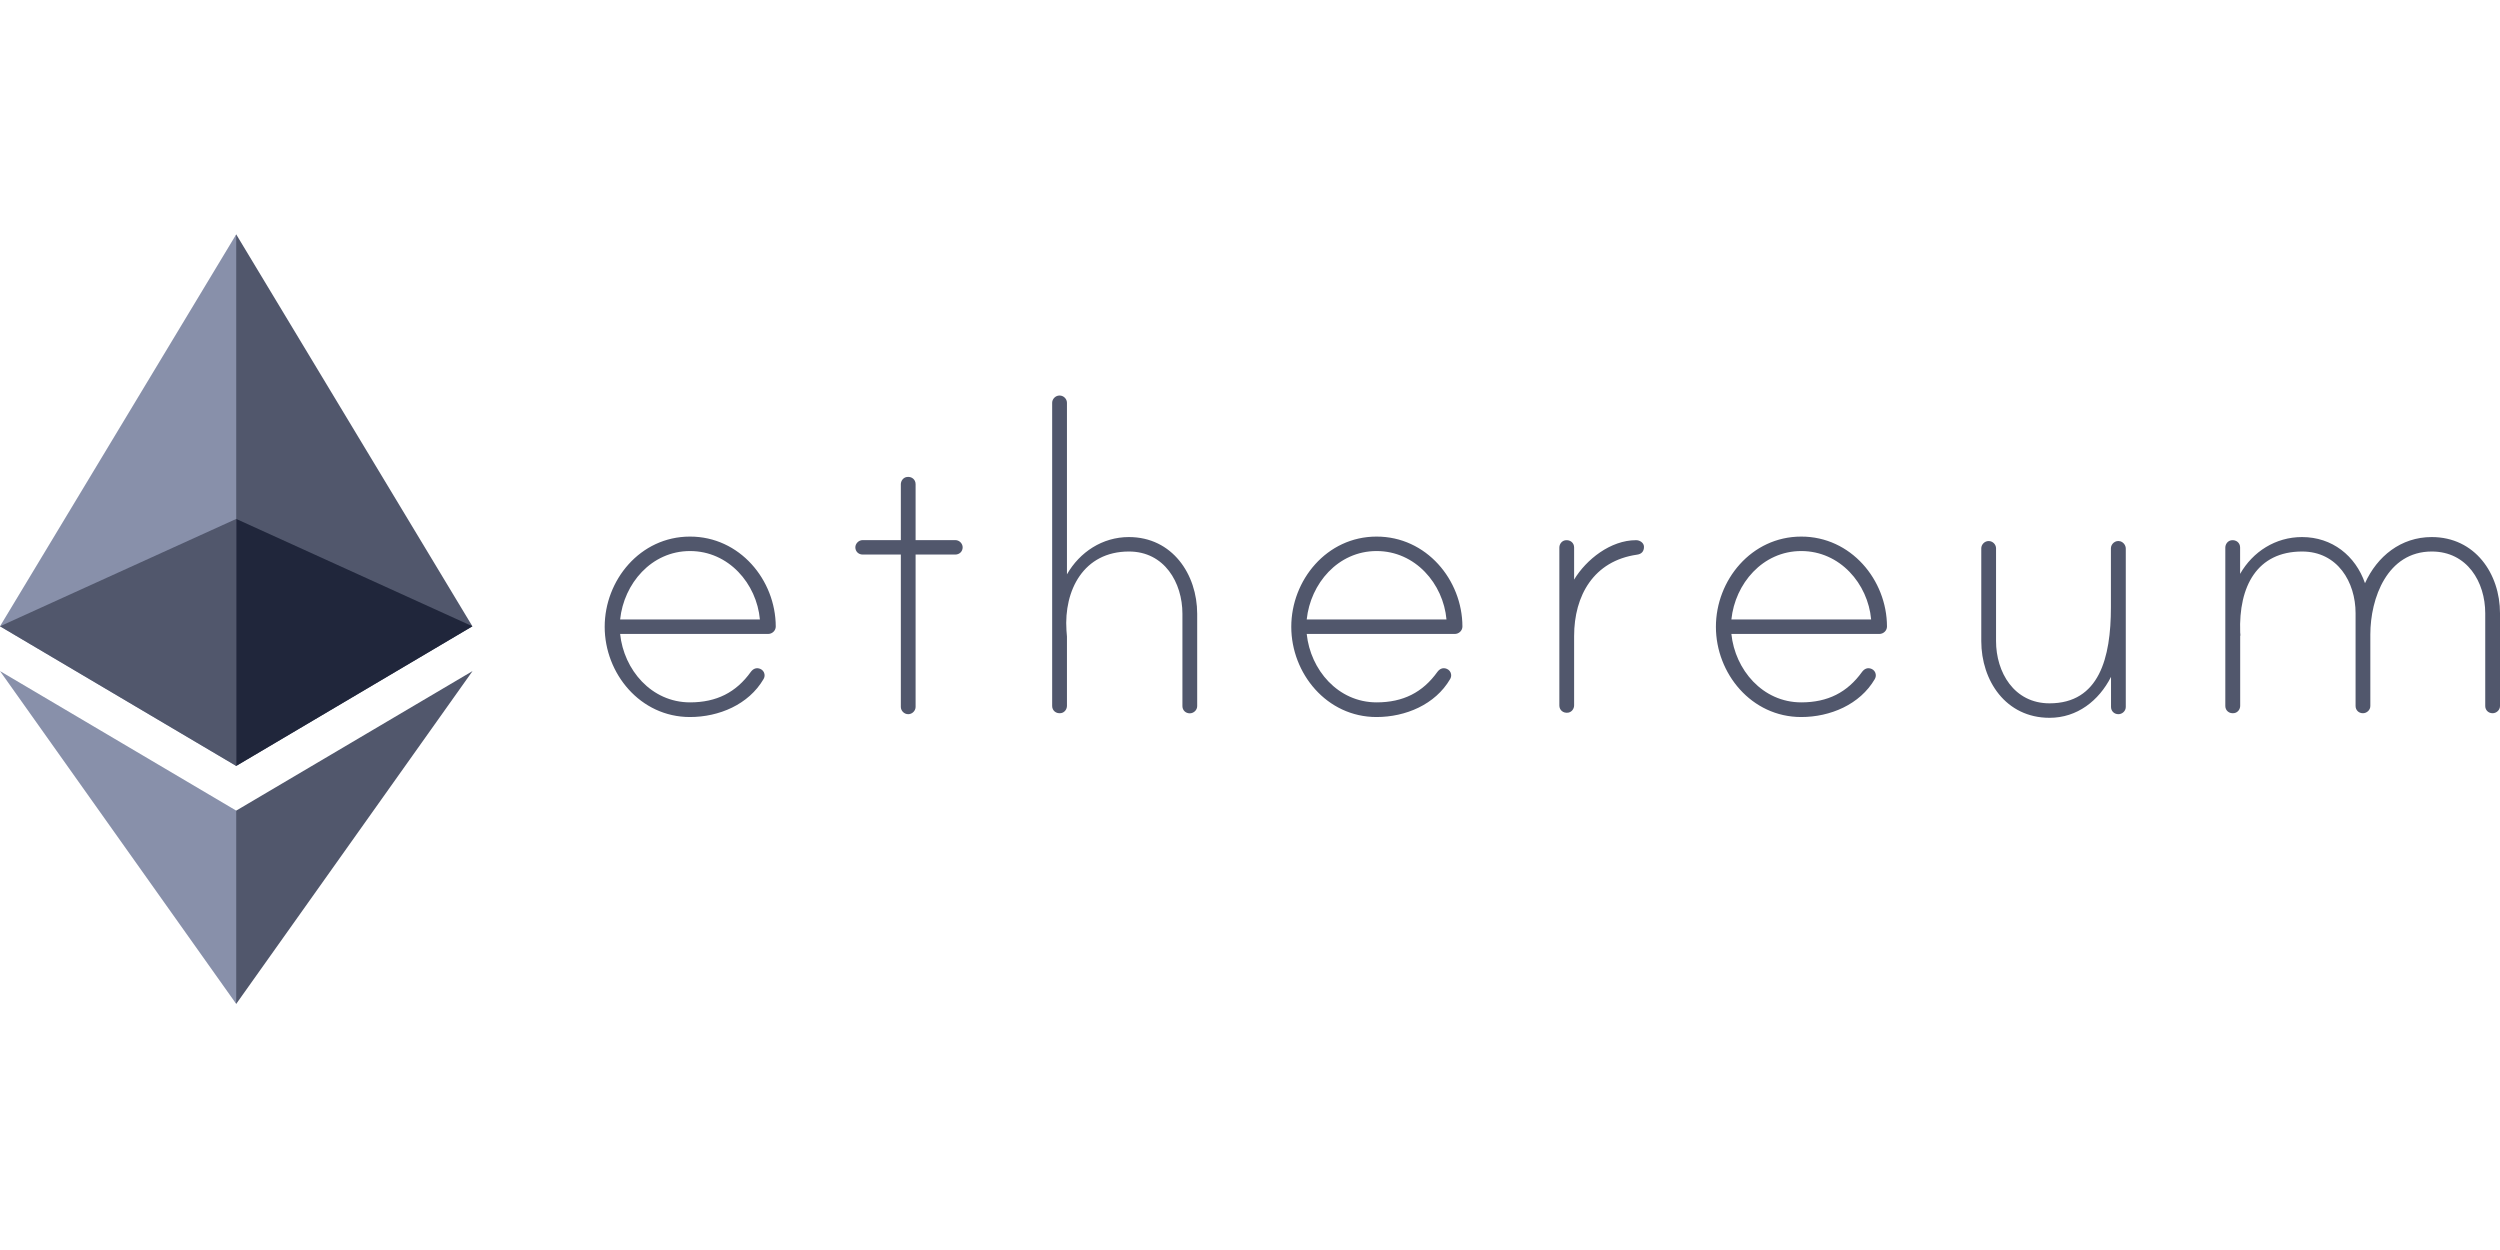 <svg width="96" height="48" viewBox="0 0 96 48" fill="none" xmlns="http://www.w3.org/2000/svg">
<path d="M9.07 9L8.872 9.673V29.213L9.07 29.411L18.14 24.049L9.07 9Z" fill="#51576C"/>
<path d="M9.071 9L0 24.049L9.071 29.411V19.927V9Z" fill="#8890AA"/>
<path d="M9.07 31.128L8.959 31.264V38.224L9.07 38.55L18.146 25.769L9.07 31.128Z" fill="#51576C"/>
<path d="M9.071 38.55V31.128L0 25.769L9.071 38.55Z" fill="#8890AA"/>
<path d="M9.07 29.411L18.141 24.049L9.07 19.927V29.411Z" fill="#20263B"/>
<path d="M0 24.049L9.07 29.411V19.927L0 24.049Z" fill="#51576C"/>
<path d="M29.789 24.058C29.789 24.216 29.654 24.344 29.494 24.344H23.813C23.955 25.718 25.011 26.971 26.497 26.971C27.512 26.971 28.266 26.591 28.833 25.798C28.915 25.689 29.038 25.619 29.195 25.685C29.281 25.721 29.341 25.798 29.356 25.886C29.371 25.977 29.345 26.029 29.318 26.08C28.747 27.055 27.609 27.534 26.493 27.534C24.582 27.534 23.22 25.86 23.22 24.069C23.22 22.279 24.582 20.605 26.493 20.605C28.404 20.601 29.785 22.271 29.789 24.058ZM29.18 23.788C29.057 22.414 27.982 21.16 26.497 21.16C25.011 21.16 23.955 22.414 23.813 23.788H29.18ZM36.682 20.74C36.846 20.74 36.966 20.879 36.966 21.017C36.966 21.178 36.843 21.295 36.682 21.295H35.159V27.147C35.159 27.286 35.036 27.425 34.876 27.425C34.712 27.425 34.592 27.286 34.592 27.147V21.295H33.129C32.965 21.295 32.845 21.175 32.845 21.017C32.845 20.879 32.968 20.74 33.129 20.74H34.592V18.598C34.592 18.463 34.685 18.338 34.82 18.317C35.01 18.287 35.159 18.415 35.159 18.591V20.74H36.682ZM45.972 23.569V27.114C45.972 27.275 45.83 27.392 45.688 27.392C45.524 27.392 45.405 27.271 45.405 27.114V23.569C45.405 22.373 44.714 21.178 43.352 21.178C41.605 21.178 40.851 22.673 40.952 24.205C40.952 24.245 40.971 24.424 40.971 24.442V27.103C40.971 27.238 40.877 27.363 40.743 27.384C40.553 27.414 40.403 27.286 40.403 27.11V15.466C40.403 15.327 40.526 15.188 40.687 15.188C40.851 15.188 40.971 15.327 40.971 15.466V22.055C41.46 21.2 42.333 20.623 43.348 20.623C45.017 20.623 45.972 22.055 45.972 23.569ZM56.157 24.058C56.157 24.216 56.023 24.344 55.863 24.344H50.178C50.32 25.718 51.376 26.971 52.862 26.971C53.877 26.971 54.631 26.591 55.198 25.798C55.28 25.689 55.404 25.619 55.56 25.685C55.646 25.721 55.706 25.798 55.721 25.886C55.736 25.977 55.71 26.029 55.683 26.08C55.112 27.055 53.974 27.534 52.858 27.534C50.947 27.534 49.585 25.86 49.585 24.069C49.585 22.279 50.947 20.605 52.858 20.605C54.773 20.601 56.154 22.271 56.157 24.058ZM55.545 23.788C55.422 22.414 54.347 21.16 52.862 21.16C51.376 21.16 50.32 22.414 50.178 23.788H55.545ZM63.129 20.999C63.129 21.178 63.029 21.277 62.864 21.299C61.196 21.537 60.446 22.871 60.446 24.424V27.085C60.446 27.22 60.353 27.344 60.218 27.366C60.028 27.395 59.879 27.267 59.879 27.092V21.029C59.879 20.893 59.972 20.769 60.106 20.747C60.297 20.718 60.446 20.846 60.446 21.021V22.257C60.912 21.482 61.849 20.743 62.823 20.743C62.965 20.74 63.129 20.842 63.129 20.999ZM72.46 24.058C72.46 24.216 72.326 24.344 72.165 24.344H66.485C66.627 25.718 67.683 26.971 69.168 26.971C70.183 26.971 70.937 26.591 71.505 25.798C71.587 25.689 71.71 25.619 71.867 25.685C71.953 25.721 72.012 25.798 72.027 25.886C72.042 25.977 72.016 26.029 71.99 26.08C71.419 27.055 70.281 27.534 69.165 27.534C67.254 27.534 65.891 25.86 65.891 24.069C65.891 22.279 67.254 20.605 69.165 20.605C71.076 20.601 72.457 22.271 72.46 24.058ZM71.852 23.788C71.729 22.414 70.654 21.16 69.168 21.16C67.683 21.16 66.627 22.414 66.485 23.788H71.852ZM81.63 21.069V27.147C81.63 27.308 81.489 27.425 81.347 27.425C81.183 27.425 81.063 27.304 81.063 27.147V25.992C80.597 26.909 79.761 27.564 78.704 27.564C77.017 27.564 76.081 26.131 76.081 24.618V21.054C76.081 20.915 76.204 20.776 76.364 20.776C76.528 20.776 76.648 20.915 76.648 21.054V24.618C76.648 25.813 77.338 27.008 78.701 27.008C80.612 27.008 81.059 25.257 81.059 23.324V21.054C81.059 20.893 81.224 20.729 81.425 20.787C81.548 20.828 81.63 20.944 81.63 21.069ZM96 23.547V27.11C96 27.271 95.858 27.388 95.716 27.388C95.552 27.388 95.433 27.267 95.433 27.11V23.547C95.433 22.352 94.742 21.178 93.38 21.178C91.67 21.178 91.021 22.969 91.021 24.362V27.11C91.021 27.271 90.879 27.388 90.737 27.388C90.573 27.388 90.454 27.267 90.454 27.11V23.547C90.454 22.352 89.763 21.178 88.401 21.178C86.673 21.178 85.96 22.512 86.023 24.285C86.023 24.325 86.042 24.406 86.023 24.424V27.103C86.023 27.238 85.93 27.363 85.792 27.384C85.602 27.414 85.452 27.286 85.452 27.11V21.029C85.452 20.893 85.546 20.769 85.68 20.747C85.87 20.718 86.02 20.846 86.02 21.021V22.037C86.509 21.182 87.382 20.623 88.397 20.623C89.554 20.623 90.45 21.339 90.816 22.395C91.282 21.361 92.197 20.623 93.376 20.623C95.044 20.623 96 22.034 96 23.547Z" fill="#51576C"/>
</svg>
